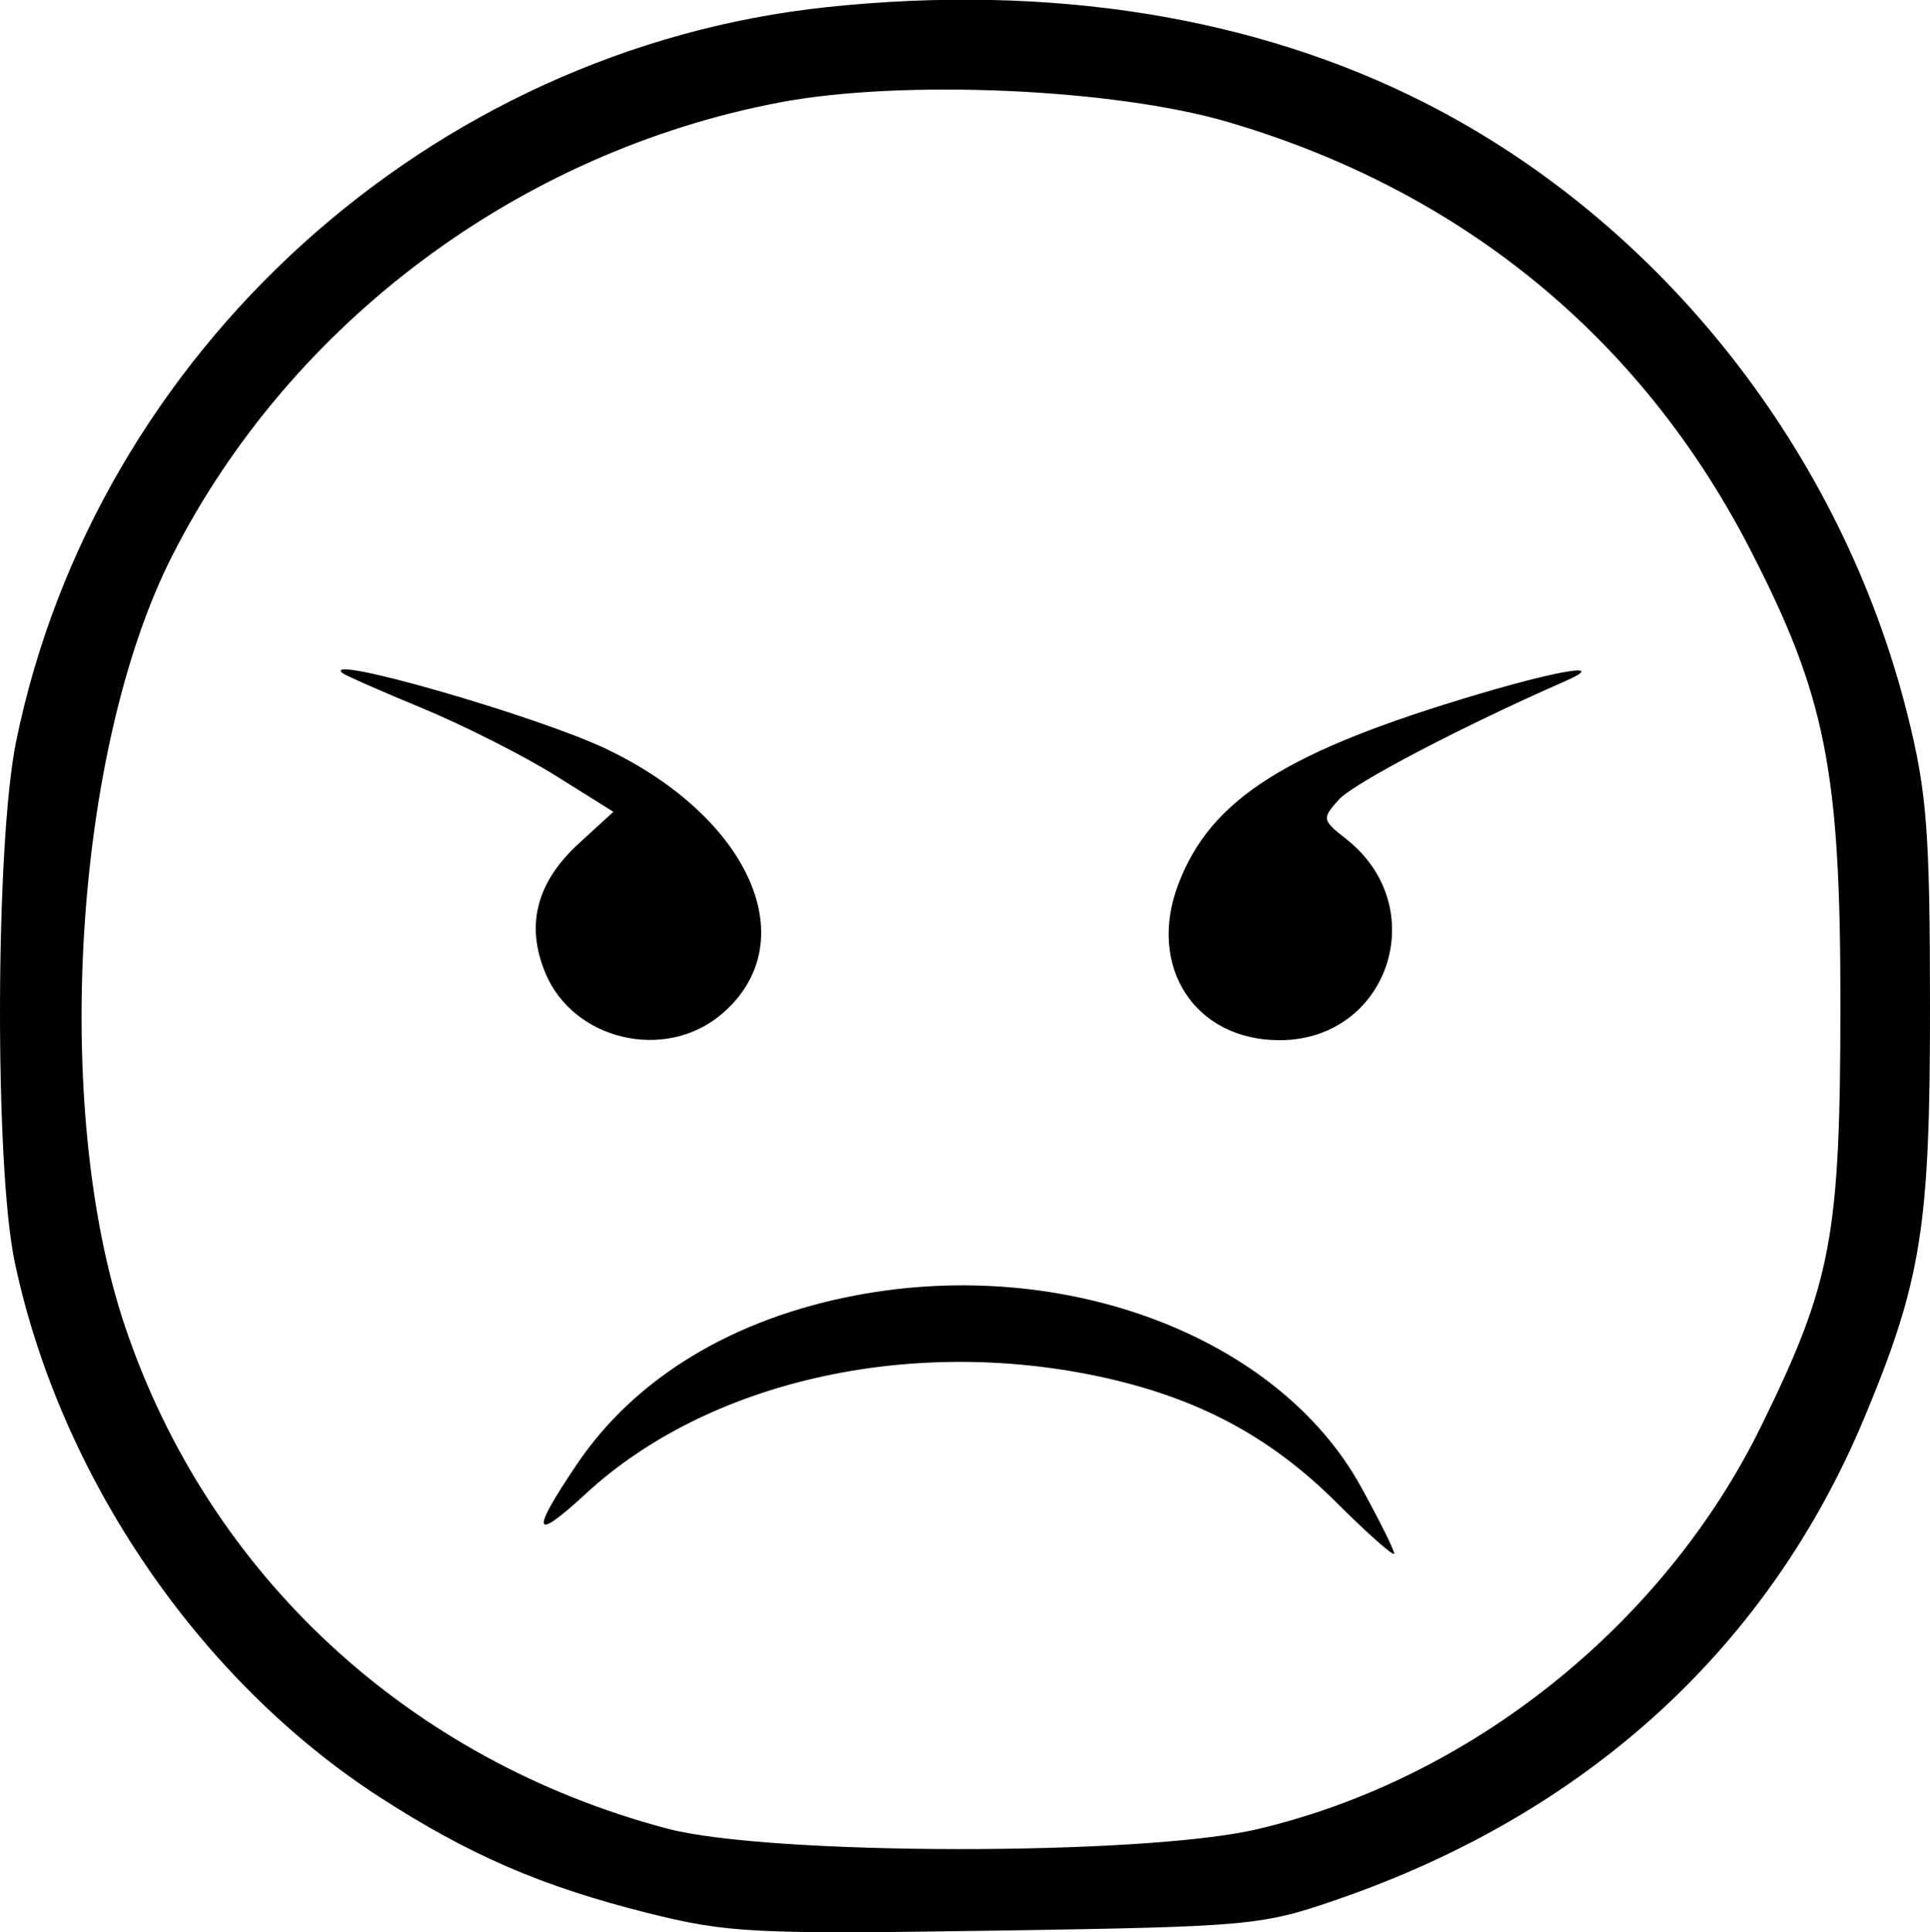 <svg xmlns="http://www.w3.org/2000/svg" xmlns:xlink="http://www.w3.org/1999/xlink" width="24.017mm" height="24.040mm" viewBox="255.771 -201.205 24.017 24.04"><path transform="matrix(1,0,0,-1,0,0)" style="stroke:none;fill:#000000;fill-rule:evenodd" d="M266.067,201.117C261.127,200.595,256.965,196.829,255.972,191.982C255.712,190.718,255.702,186.693,255.955,185.5C256.52,182.833,258.248,180.301,260.495,178.847C261.613,178.125,262.512,177.736,263.828,177.406C264.827,177.156,265.142,177.14,268.171,177.186C271.324,177.235,271.47,177.248,272.408,177.572C275.525,178.646,277.782,180.711,278.976,183.578C279.683,185.276,279.79,185.952,279.788,188.701C279.787,190.858,279.749,191.347,279.51,192.305C278.691,195.585,276.443,198.434,273.496,199.929C271.378,201.002,268.835,201.409,266.067,201.117zM271.056,199.686C273.957,198.833,276.186,197.011,277.544,194.381C278.49,192.549,278.675,191.62,278.673,188.701C278.672,185.817,278.565,185.25,277.686,183.46C276.472,180.988,274.073,179.07,271.413,178.447C269.992,178.114,265.341,178.119,264.073,178.455C260.853,179.309,258.365,181.614,257.325,184.708C256.414,187.418,256.689,191.882,257.915,194.293C259.39,197.195,262.235,199.316,265.475,199.931C266.998,200.22,269.634,200.104,271.056,199.686zM260.028,192.834C260.057,192.807,260.503,192.61,261.021,192.396C261.539,192.182,262.287,191.804,262.683,191.556L263.404,191.105L262.975,190.712C262.447,190.229,262.309,189.694,262.559,189.097C262.908,188.262,264.047,187.995,264.746,188.584C265.795,189.467,265.12,191.026,263.316,191.887C262.459,192.296,259.773,193.069,260.028,192.834zM274.182,192.573C271.78,191.862,270.84,191.269,270.434,190.206C270.043,189.181,270.637,188.264,271.693,188.264C273.053,188.264,273.602,189.918,272.524,190.766C272.222,191.003,272.219,191.021,272.433,191.258C272.619,191.463,273.972,192.171,275.243,192.728C275.778,192.962,275.225,192.882,274.182,192.573zM266.429,185.091C264.895,184.802,263.675,184.065,262.948,182.985C262.366,182.121,262.401,182.013,263.065,182.625C264.571,184.014,267.065,184.584,269.438,184.082C270.662,183.822,271.57,183.341,272.404,182.51C272.798,182.117,273.121,181.832,273.12,181.878C273.119,181.924,272.932,182.299,272.705,182.711C271.676,184.575,269.026,185.58,266.429,185.091z"></path></svg>